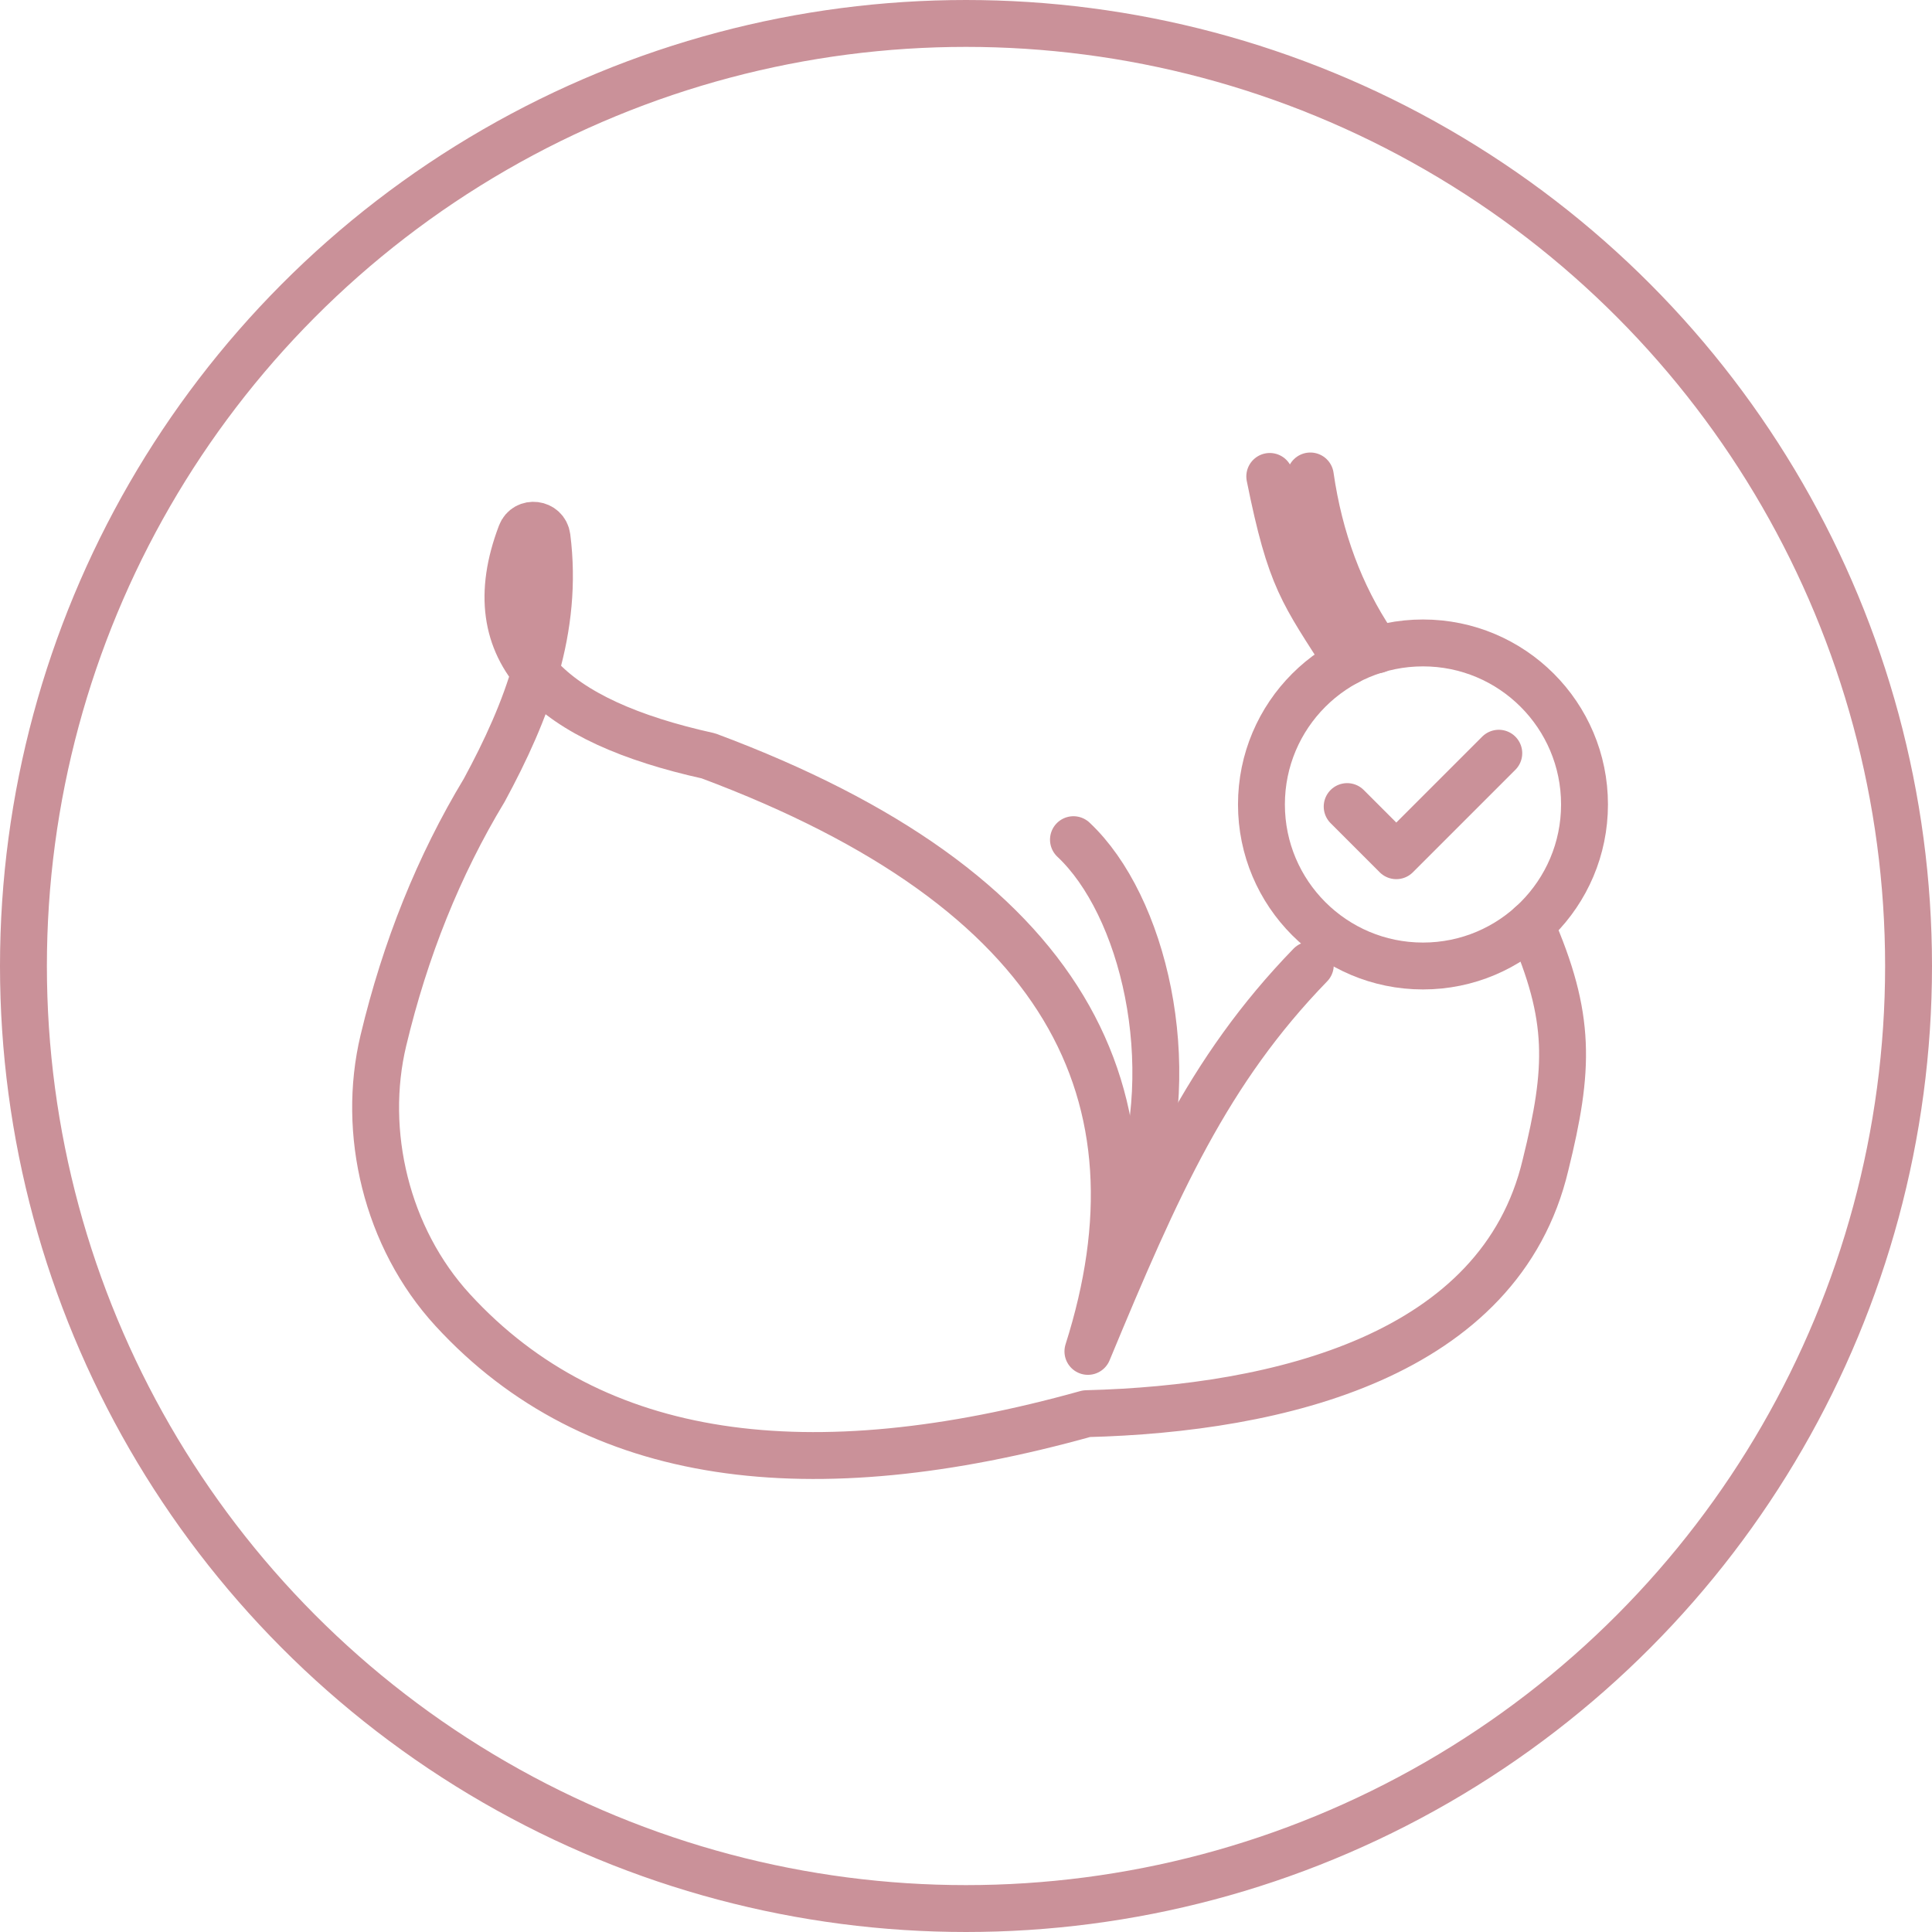 <svg viewBox="0 0 494.44 494.44" xmlns="http://www.w3.org/2000/svg" data-name="Layer 1" id="Layer_1">
  <path stroke-width="12" stroke-linejoin="round" stroke-linecap="round" stroke="#ca9199" fill="none" d="M351.17,164.46c-4.4-6.78,4.18,6.57,0,0-8.15-12.23-13.49-26.41-15.83-42.65"></path>
  <path stroke-width="12" stroke-linejoin="round" stroke-linecap="round" stroke="#ca9199" fill="none" d="M335.34,246.972c-26.24,27.05-39.1,55.938-56.92,98.878,20.85-65.6-5.26-118.14-97.13-152.41-39.98-8.85-59.58-26.26-47.99-56.79,1.28-3.38,6.23-2.76,6.69.83,2.98,23.45-5.05,44.43-16.05,64.74-11.66,19.3-20.24,40.68-25.83,64.09s.74,50.44,17.76,68.97c36.22,39.46,91.49,46.24,162.2,26.51,49.21-1.26,105.88-14.73,117.46-63.65,6.098-24.696,6.634-37.708-3.77-61.481"></path>
  <path stroke-width="12" stroke-linejoin="round" stroke-linecap="round" stroke="#ca9199" fill="none" d="M324.96,121.93c5.35,26.54,8.398,29.564,19.808,47.445"></path>
  <path stroke-width="12" stroke-linejoin="round" stroke-linecap="round" stroke="#ca9199" fill="none" d="M274.72,214.89c17.83,16.71,27.66,57.4,16.08,90.38"></path>
  <circle stroke-width="12" stroke-linejoin="round" stroke-linecap="round" stroke="#ca9199" fill="none" r="241.22" cy="247.22" cx="247.22"></circle>
  <circle stroke-width="12" stroke-linejoin="round" stroke-linecap="round" stroke="#ca9199" fill="none" r="41.34" cy="205.88" cx="364.17"></circle>
  <polyline stroke-width="12" stroke-linejoin="round" stroke-linecap="round" stroke="#ca9199" fill="none" points="344.768 206.42 357.342 218.995 383.572 192.765"></polyline>
</svg>